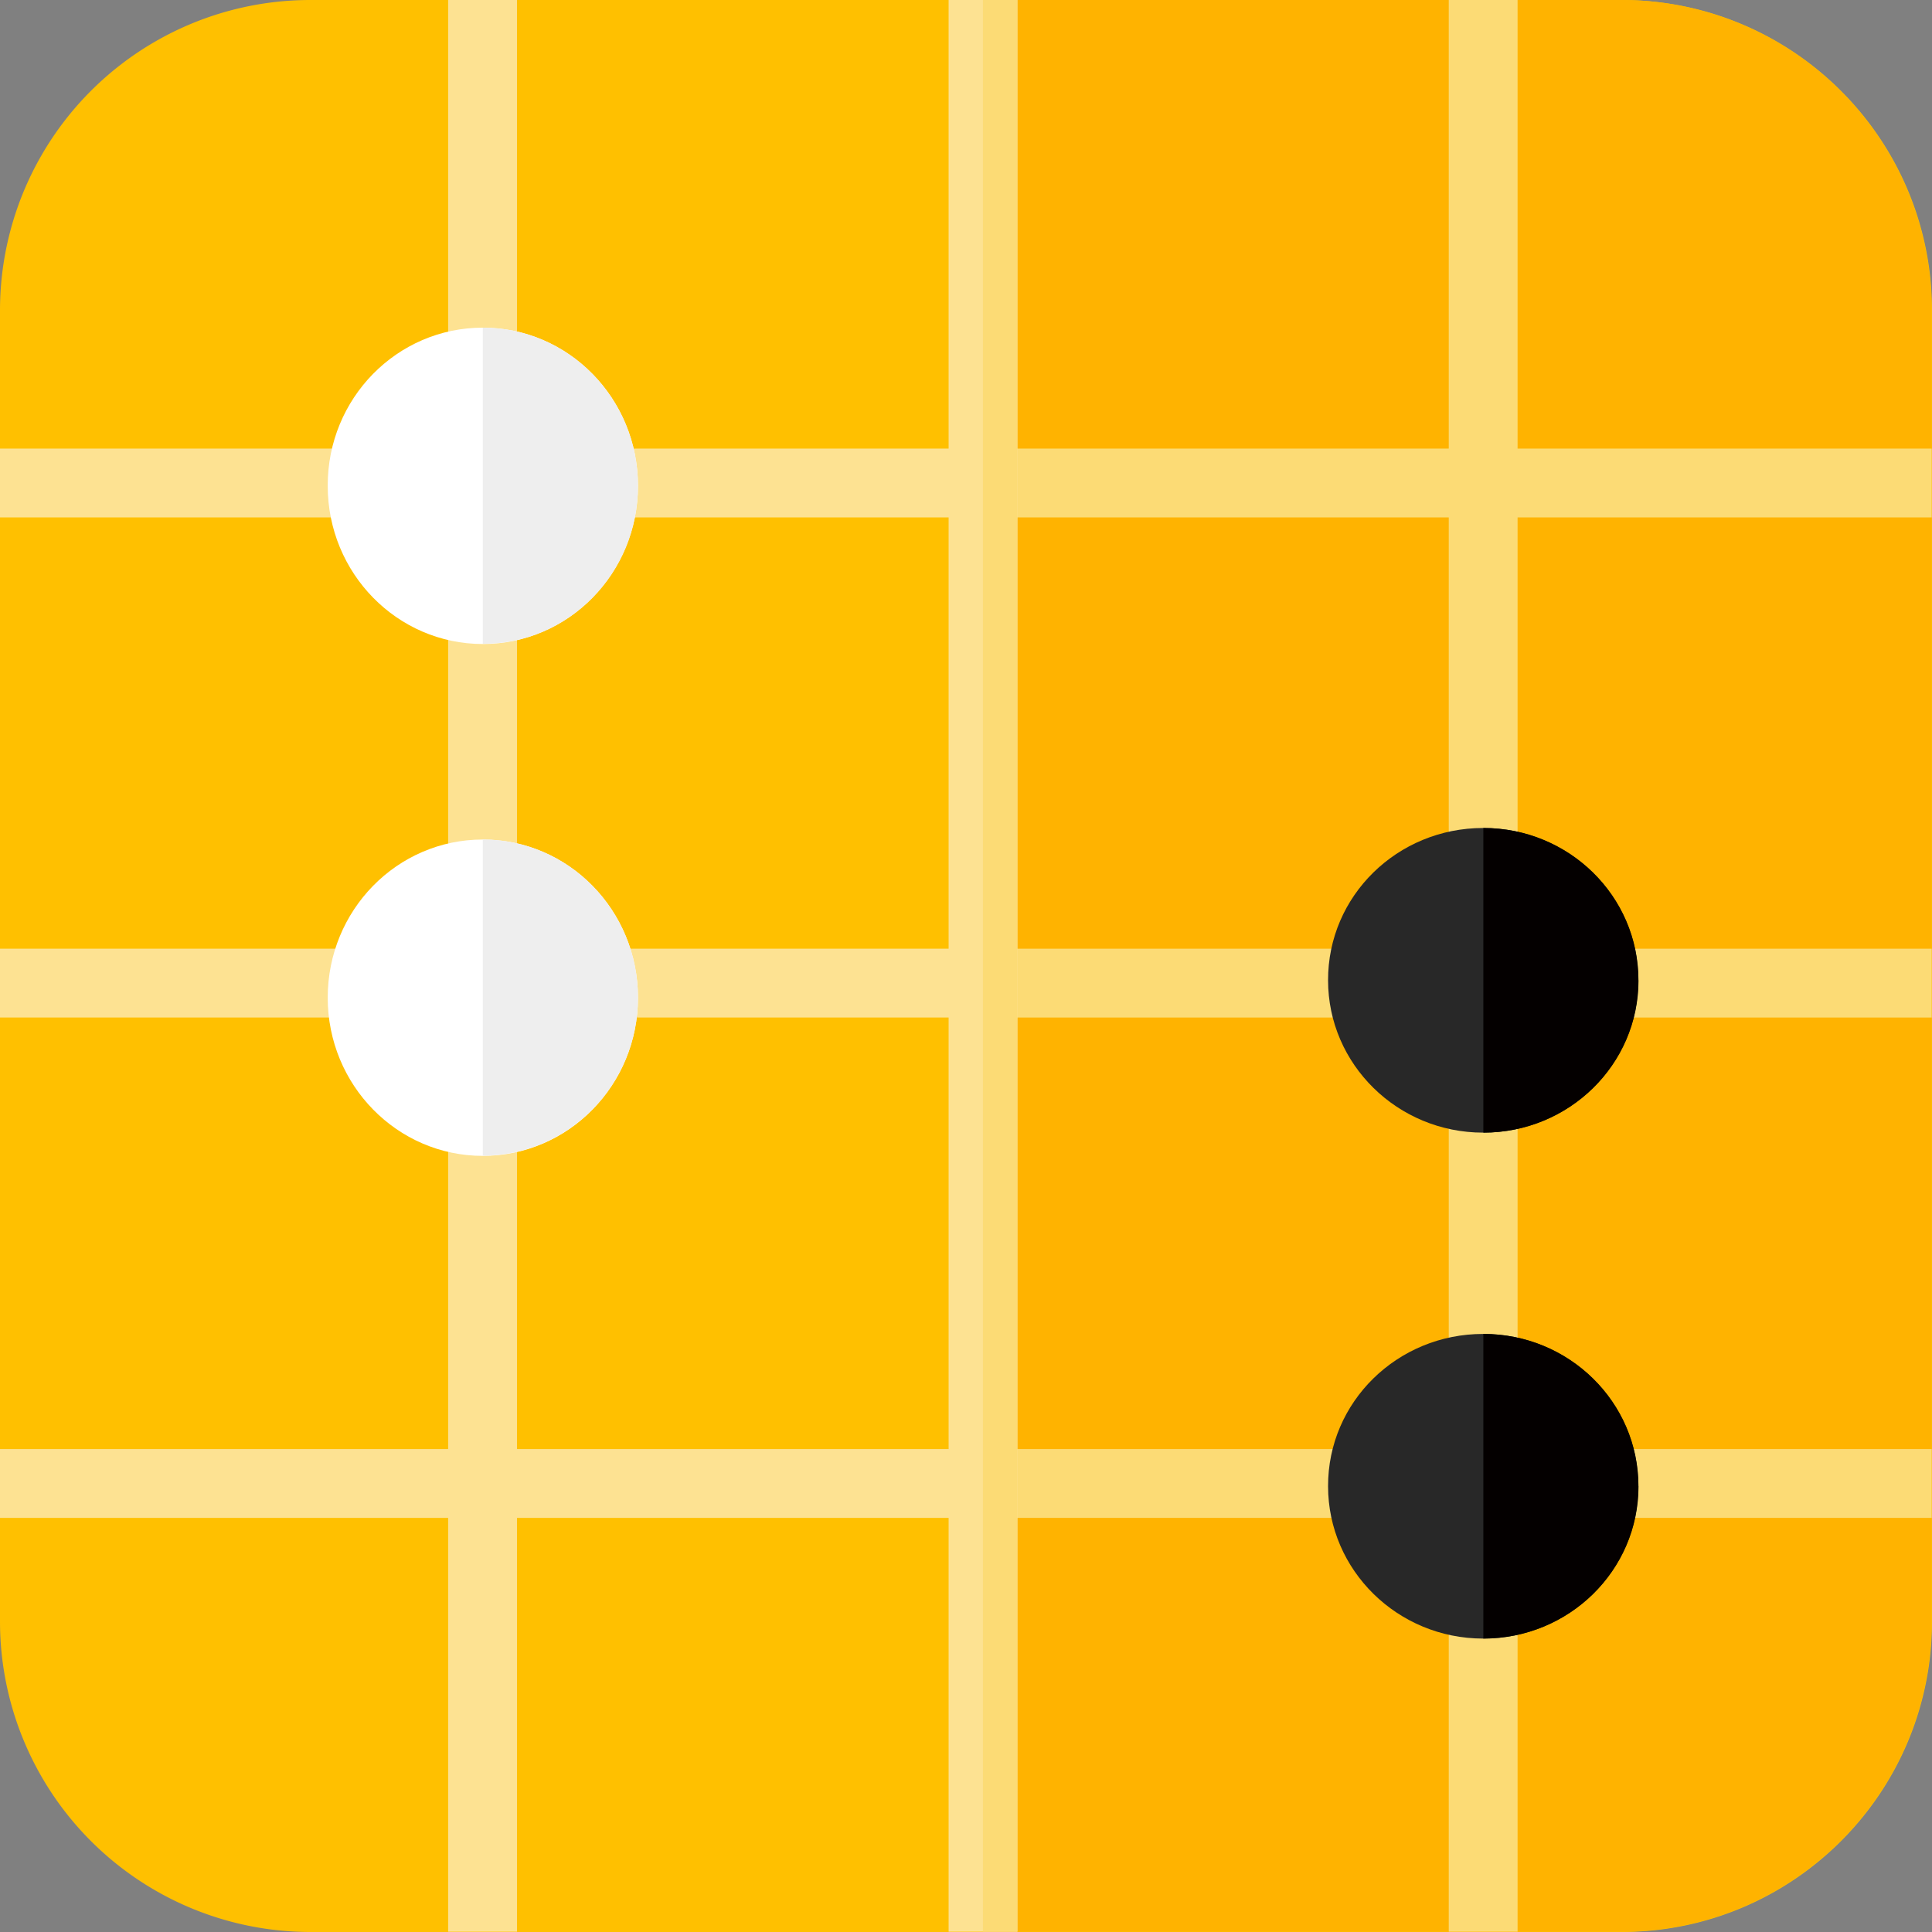 <svg width="32" height="32" viewBox="0 0 32 32" fill="none" xmlns="http://www.w3.org/2000/svg"><rect x="0" y="0" width="32" height="32" fill="#808080" stroke="none"/><g clip-path="url(#clip0_28990_1693)"><path d="M5.143 0h21.714C29.695 0 32 2.3 32 5.143v21.714C32 29.695 29.7 32 26.857 32H5.143A5.143 5.143 0 0 1 0 26.857V5.143A5.14 5.14 0 0 1 5.143 0z" fill="#FFC000"/><path d="M26.85 0H16.28v31.995h10.57c2.838 0 5.143-2.3 5.143-5.143V5.143A5.14 5.14 0 0 0 26.85 0z" fill="#FFB300"/><path d="M7.422 0h1.141v31.995h-1.14V0z" fill="#FDE292"/><path d="M23.996 0h1.14v31.995h-1.14V0z" fill="#FCDB75"/><path d="M0 25.141v-1.14h16.283v1.14H0zm0-8.287v-1.141h16.283v1.14H0zM0 8.57V7.43h16.283v1.14H0z" fill="#FDE292"/><path d="M16.426 25.141v-1.14h15.569v1.14h-15.57zm0-8.287v-1.141h15.569v1.14h-15.57zm0-8.283V7.43h15.569v1.14h-15.57z" fill="#FCDB75"/><path d="M7.997 5.427c1.42 0 2.57 1.173 2.57 2.62s-1.15 2.62-2.57 2.62c-1.419 0-2.569-1.173-2.569-2.62-.004-1.447 1.146-2.62 2.57-2.62zm0 8.478c1.42 0 2.57 1.173 2.57 2.62s-1.15 2.62-2.57 2.62c-1.419 0-2.569-1.173-2.569-2.62s1.146-2.62 2.57-2.62z" fill="#fff"/><path d="M10.567 8.047c0-1.447-1.15-2.62-2.57-2.62v5.236c1.42.005 2.57-1.169 2.57-2.616zm0 8.478c0-1.447-1.15-2.62-2.57-2.62v5.236c1.42 0 2.57-1.174 2.57-2.616z" fill="#EEE"/><path d="M24.567 13.714c1.419 0 2.569 1.131 2.569 2.523 0 1.396-1.15 2.523-2.57 2.523-1.418 0-2.569-1.132-2.569-2.523-.004-1.396 1.146-2.523 2.57-2.523zm0 8.38c1.419 0 2.569 1.132 2.569 2.523 0 1.396-1.15 2.523-2.57 2.523-1.418 0-2.569-1.132-2.569-2.523-.004-1.396 1.146-2.523 2.57-2.523z" fill="#282828"/><path d="M27.138 16.237c0-1.396-1.15-2.523-2.569-2.523v5.046c1.42 0 2.57-1.127 2.57-2.523zm0 8.38c0-1.396-1.15-2.523-2.569-2.523v5.046c1.42 0 2.57-1.127 2.57-2.523z" fill="#040000"/><path d="M15.711 0h1.141v31.995h-1.14V0z" fill="#FDE292"/><path d="M16.28 0h.57v31.995h-.57V0z" fill="#FCDB75"/></g><defs><clipPath id="clip0_28990_1693"><path fill="#fff" d="M0 0h32v32H0z"/></clipPath></defs></svg>